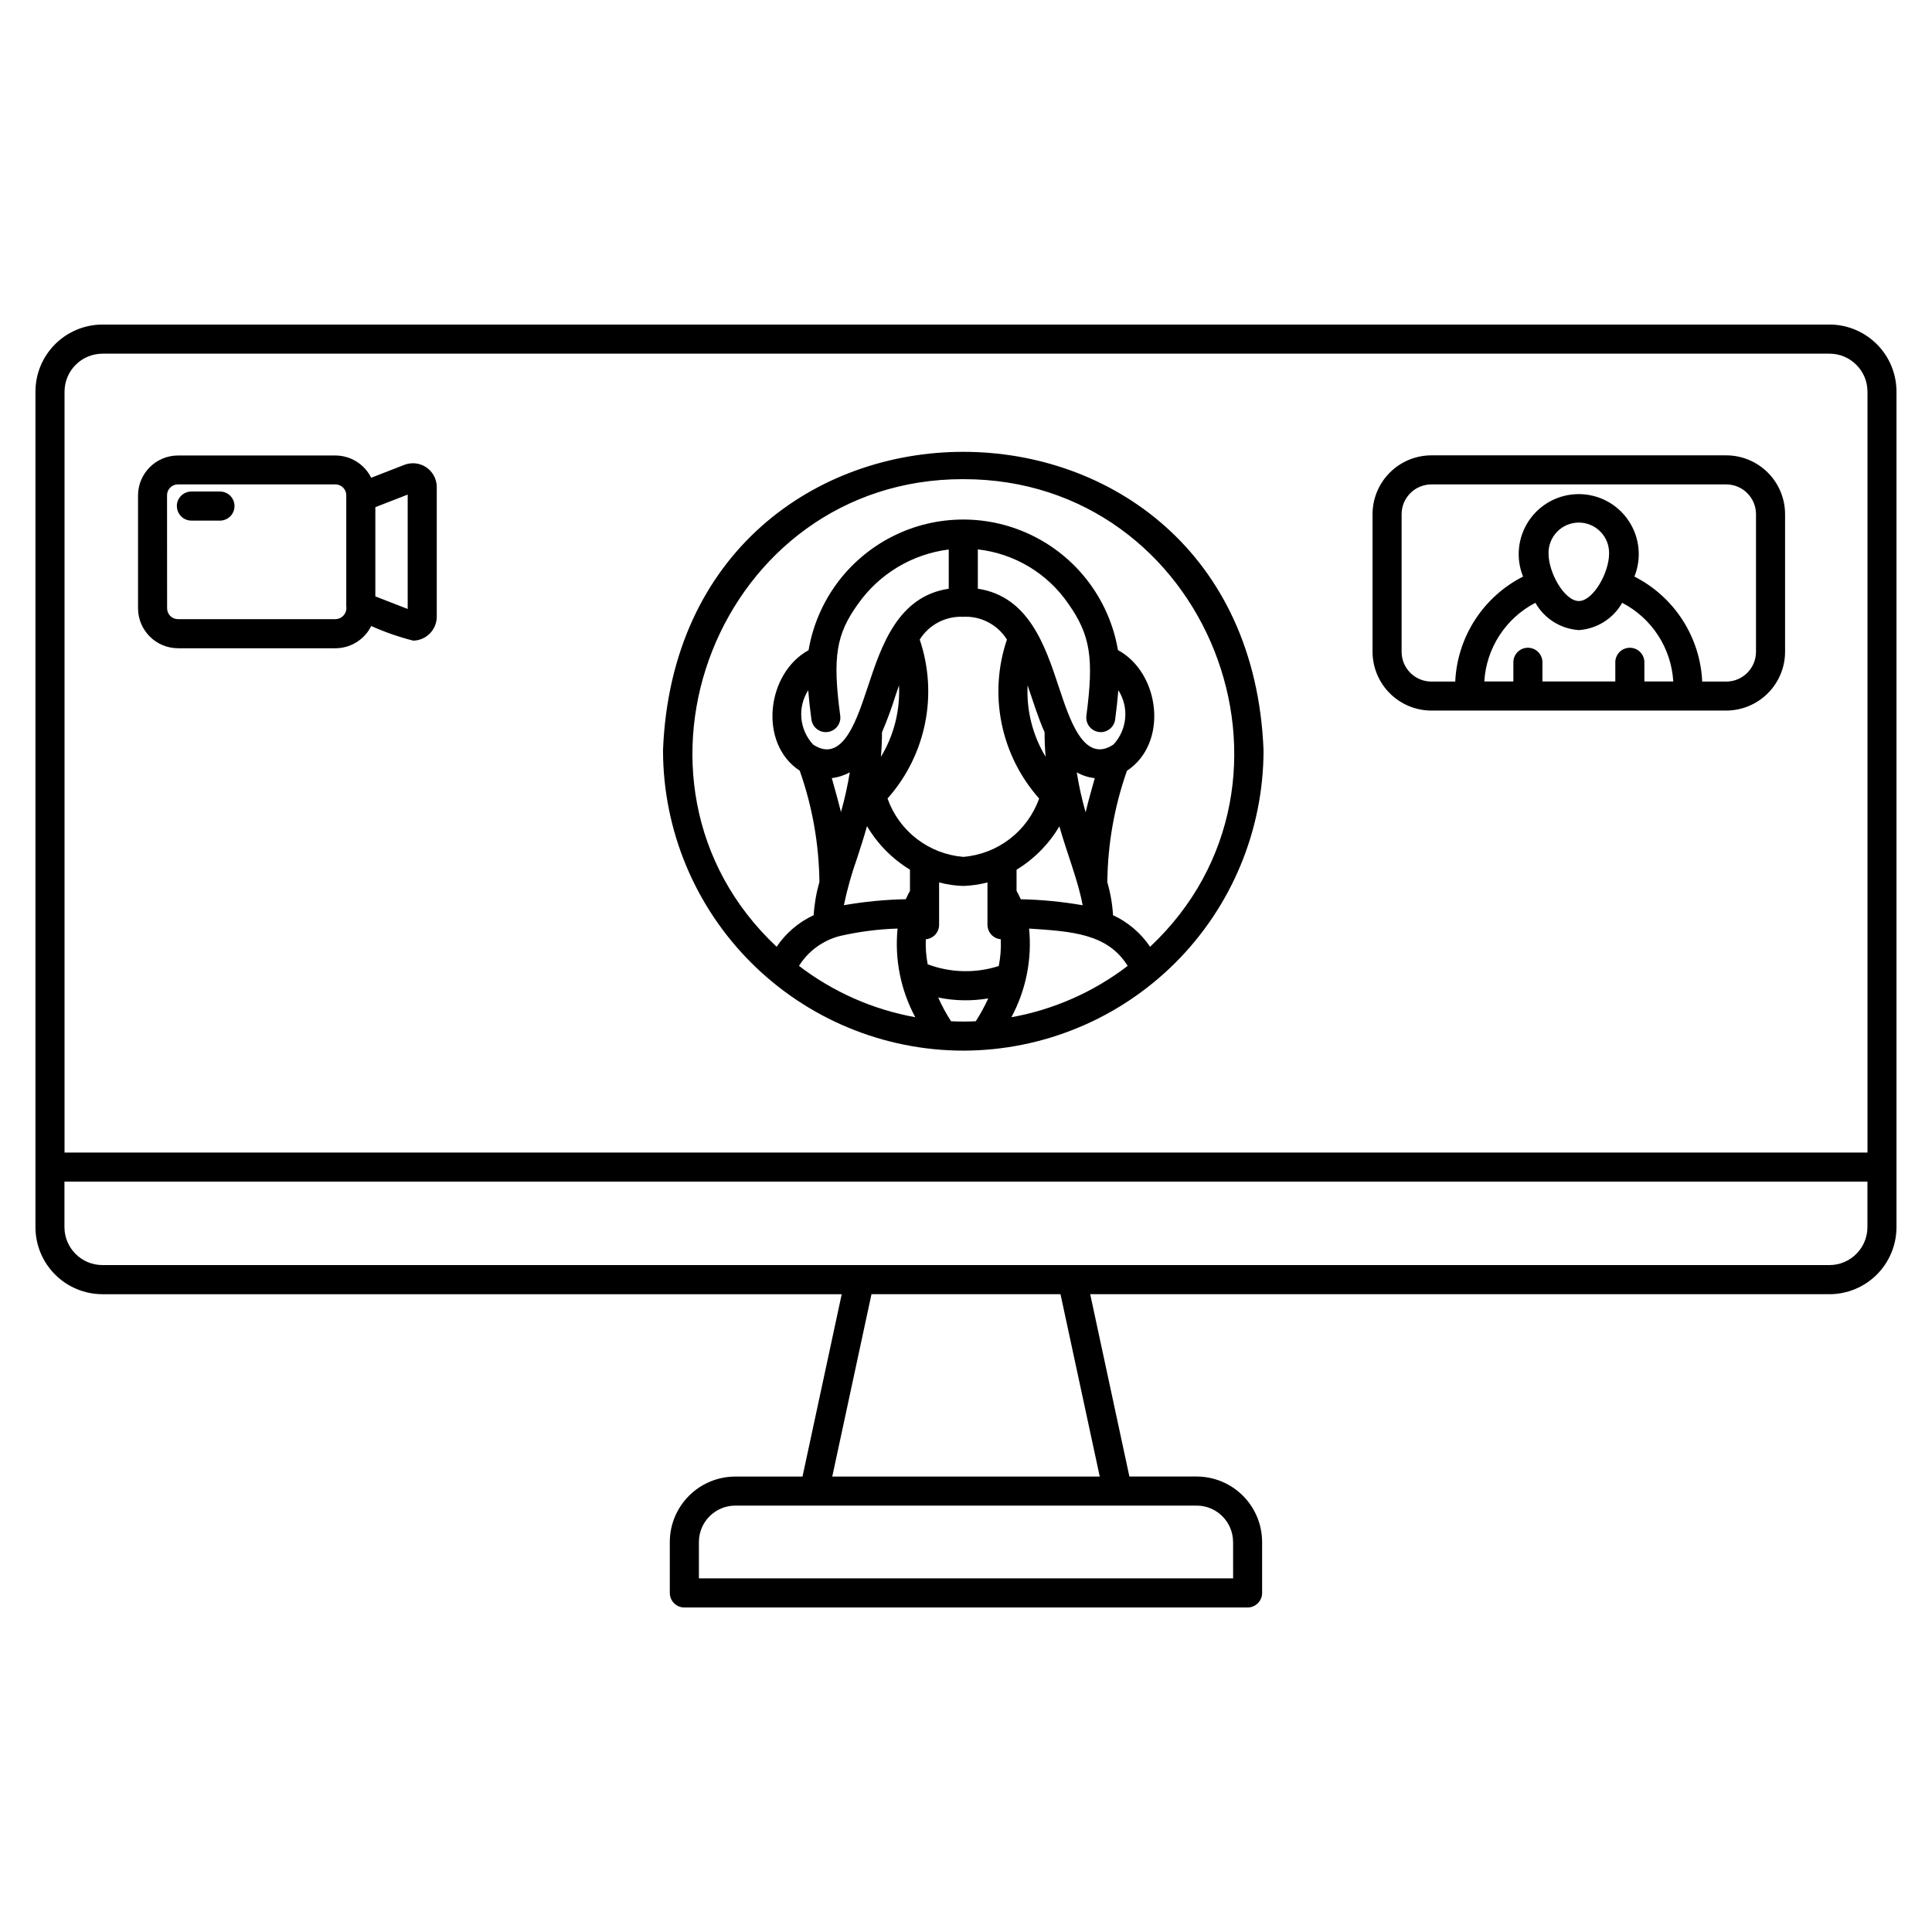 <?xml version="1.0" encoding="UTF-8"?>
<!-- The Best Svg Icon site in the world: iconSvg.co, Visit us! https://iconsvg.co -->
<svg fill="#000000" width="800px" height="800px" version="1.1" viewBox="144 144 512 512" xmlns="http://www.w3.org/2000/svg">
 <path d="m399.28 422.43c21.098-0.023 41.324-8.418 56.242-23.336 14.918-14.918 23.309-35.148 23.332-56.246-4.172-105.49-154.99-105.46-159.15 0h0.004c0.02 21.102 8.41 41.328 23.332 56.246 14.918 14.922 35.145 23.312 56.242 23.336zm-41.094-95.508c0.188 2.402 0.477 4.965 0.848 7.754 0.281 2.109 2.223 3.59 4.328 3.309 2.109-0.285 3.59-2.223 3.309-4.332-2.074-15.477-1.098-21.566 4.727-29.613 5.621-7.973 14.344-13.207 24.027-14.418v10.398c-13.512 2.016-17.855 15.156-21.414 25.895-2.727 8.066-6.492 20.727-14.516 15.406-3.668-3.938-4.207-9.859-1.309-14.398zm77.008 11.062c2.109 0.285 4.051-1.199 4.332-3.309 0.371-2.793 0.656-5.363 0.844-7.766v0.004c2.902 4.539 2.367 10.465-1.305 14.406-8.023 5.305-11.789-7.336-14.516-15.406-3.562-10.75-7.953-23.895-21.414-25.895v-10.426c9.715 1.094 18.473 6.356 23.996 14.418 5.832 8.285 6.793 14.383 4.773 29.66v0.004c-0.266 2.094 1.199 4.016 3.289 4.309zm-70.453 13.312c-0.105-0.371-0.203-0.727-0.309-1.094 1.676-0.195 3.297-0.715 4.773-1.531-0.578 3.551-1.355 7.07-2.336 10.531-0.672-2.688-1.402-5.312-2.129-7.906zm34.438-43.844v0.004c4.699-0.27 9.172 2.043 11.668 6.035-2.422 7.148-2.91 14.812-1.41 22.211 1.5 7.398 4.93 14.266 9.941 19.91-1.504 4.238-4.199 7.953-7.762 10.699-3.562 2.742-7.844 4.398-12.324 4.769-4.484-0.367-8.766-2.023-12.328-4.766-3.566-2.746-6.262-6.461-7.762-10.703 5.012-5.641 8.441-12.512 9.941-19.91 1.5-7.394 1.012-15.059-1.41-22.207 2.453-3.922 6.824-6.231 11.445-6.039zm14.219 72.656v-5.621c4.664-2.848 8.562-6.797 11.348-11.496 1.941 6.894 5.066 14.707 6.168 20.91-5.418-0.949-10.902-1.48-16.402-1.59-0.332-0.75-0.703-1.488-1.113-2.219zm18.301-20.82c-0.992-3.484-1.777-7.027-2.348-10.605 1.473 0.824 3.094 1.348 4.773 1.547-0.836 2.969-1.684 5.941-2.426 9.043zm-10.871-21.215c0 2.211 0.086 4.375 0.27 6.477-3.441-5.695-5.102-12.285-4.773-18.934 1.414 4.117 2.769 8.547 4.504 12.449zm-39.504-9.727c0.312-0.938 0.621-1.844 0.922-2.731 0.324 6.66-1.344 13.266-4.797 18.965 0.191-2.121 0.285-4.289 0.285-6.5 1.359-3.188 2.559-6.438 3.59-9.742zm-10.203 43.137c0.863-2.652 1.793-5.516 2.652-8.543 2.785 4.723 6.695 8.684 11.379 11.531v5.621c-0.406 0.727-0.777 1.465-1.113 2.207-5.5 0.113-10.988 0.645-16.406 1.59 0.879-4.211 2.043-8.359 3.488-12.414zm18.234 21.43-0.004 0.004c1.984-0.172 3.512-1.828 3.519-3.82v-11.242c2.094 0.551 4.246 0.863 6.41 0.934 2.164-0.074 4.316-0.387 6.41-0.934v11.234c0.008 1.988 1.535 3.648 3.516 3.816 0.121 2.383-0.055 4.769-0.527 7.106-6.152 1.969-12.785 1.805-18.832-0.465-0.426-2.188-0.59-4.414-0.496-6.641zm27.363-2.832c11.23 0.746 20.789 1.285 26.125 9.891v0.004c-9.043 6.922-19.605 11.586-30.812 13.602 3.863-7.195 5.496-15.375 4.688-23.504zm-50.125 1.965c5.016-1.145 10.129-1.805 15.273-1.969-0.809 8.125 0.824 16.305 4.688 23.496-11.207-2.019-21.77-6.684-30.812-13.605 2.465-3.934 6.352-6.769 10.852-7.922zm29.445 22.598h-0.004c-1.293-2.008-2.434-4.113-3.402-6.293 4.363 0.898 8.859 0.98 13.258 0.238-0.949 2.098-2.055 4.121-3.301 6.055-2.207 0.102-4.41 0.102-6.574-0.004zm3.266-143.66c64.758-0.09 96.148 80.121 49.484 123.92h-0.004c-2.449-3.633-5.844-6.527-9.82-8.375-0.176-2.957-0.684-5.883-1.512-8.727 0.102-10.066 1.859-20.047 5.203-29.539 11.051-7.281 8.812-25.918-2.387-31.984-2.219-13.012-10.48-24.199-22.27-30.145-11.785-5.941-25.691-5.938-37.473 0.016-11.781 5.953-20.039 17.145-22.246 30.16-11.137 6.09-13.371 24.691-2.34 31.938v-0.004c3.344 9.484 5.106 19.453 5.215 29.508-0.828 2.863-1.336 5.805-1.516 8.777-3.977 1.844-7.371 4.738-9.824 8.371-46.699-43.824-15.258-124.02 49.465-123.92zm229.56-40.973h-457.71c-4.707 0.004-9.219 1.879-12.551 5.207-3.328 3.328-5.203 7.84-5.207 12.547v221.44c0 4.711 1.871 9.23 5.203 12.562 3.328 3.332 7.844 5.207 12.555 5.211h195.91l-10.391 48.328h-17.82 0.004c-4.602 0.004-9.008 1.832-12.262 5.082-3.254 3.254-5.086 7.66-5.09 12.258v13.5c0 2.125 1.723 3.852 3.848 3.856h149.27c2.125-0.004 3.848-1.73 3.848-3.856v-13.5c-0.004-4.598-1.832-9.008-5.086-12.262-3.25-3.254-7.66-5.082-12.262-5.09h-17.82l-10.387-48.316h195.91c4.711-0.004 9.227-1.879 12.559-5.211 3.328-3.332 5.199-7.852 5.203-12.562v-221.44c-0.008-4.707-1.879-9.223-5.211-12.551-3.328-3.328-7.844-5.203-12.551-5.207zm-457.71 7.711h457.67c5.555 0 10.062 4.496 10.078 10.051v201.66h-477.8v-201.66c0.02-5.543 4.512-10.031 10.055-10.043zm299.63 314.93 0.004 9.629h-141.57v-9.637c0.004-5.32 4.316-9.637 9.641-9.645h122.27c5.324 0.008 9.637 4.324 9.645 9.645zm-35.34-17.352h-70.887l10.391-48.324h50.094zm193.39-56.043h-457.68c-5.562 0-10.074-4.508-10.074-10.074v-12.051h477.81v12.07c-0.012 5.551-4.508 10.043-10.055 10.055zm-105.5-146.95h78.133c4.129-0.008 8.09-1.648 11.012-4.566 2.926-2.918 4.574-6.875 4.586-11.004v-36.473c-0.004-4.133-1.648-8.098-4.574-11.023-2.922-2.922-6.887-4.566-11.023-4.57h-78.133c-4.133 0.004-8.098 1.648-11.023 4.574-2.922 2.922-4.566 6.887-4.574 11.02v36.473c0.016 4.129 1.66 8.086 4.586 11.004 2.922 2.918 6.883 4.559 11.012 4.566zm39.07-29.031c-3.797 0-8.023-7.484-8.023-12.559-0.059-2.164 0.762-4.258 2.273-5.805 1.512-1.551 3.582-2.426 5.746-2.426 2.164 0 4.238 0.875 5.746 2.426 1.512 1.547 2.332 3.641 2.277 5.805 0 5.074-4.223 12.559-8.02 12.559zm0 7.707c4.801-0.328 9.121-3.043 11.492-7.234 7.867 4.078 13.012 12 13.539 20.848h-7.66v-4.938c0.039-1.047-0.348-2.066-1.074-2.82s-1.73-1.18-2.777-1.18-2.051 0.426-2.777 1.18c-0.727 0.754-1.113 1.773-1.074 2.82v4.938h-19.316v-4.938c0.039-1.047-0.348-2.066-1.074-2.82-0.727-0.754-1.73-1.18-2.777-1.18s-2.051 0.426-2.777 1.18c-0.727 0.754-1.113 1.773-1.074 2.82v4.938h-7.703c0.531-8.848 5.672-16.766 13.539-20.848 2.375 4.195 6.703 6.914 11.516 7.234zm-46.961-30.715v-0.004c0.004-4.356 3.535-7.883 7.891-7.891h78.133c4.356 0.008 7.887 3.535 7.891 7.891v36.473c-0.004 4.356-3.535 7.883-7.891 7.887h-6.363c-0.266-5.812-2.07-11.453-5.227-16.34-3.156-4.887-7.551-8.852-12.742-11.484 1.977-4.902 1.391-10.465-1.57-14.848-2.957-4.383-7.898-7.008-13.184-7.008-5.289 0-10.23 2.625-13.188 7.008-2.957 4.383-3.547 9.945-1.57 14.848-5.188 2.633-9.586 6.598-12.742 11.484-3.156 4.887-4.961 10.527-5.227 16.34h-6.363c-4.336-0.027-7.844-3.551-7.848-7.887zm-324.29 35.531h41.758v-0.004c4.019-0.012 7.684-2.293 9.469-5.894 3.594 1.613 7.32 2.91 11.137 3.875 3.438-0.074 6.191-2.859 6.227-6.293v-34.473c-0.02-2.062-1.051-3.984-2.754-5.148-1.703-1.164-3.871-1.418-5.801-0.684l-8.824 3.43c-1.785-3.602-5.449-5.887-9.469-5.898h-41.742c-5.836 0.02-10.559 4.742-10.574 10.574v29.969c0.039 5.816 4.758 10.516 10.574 10.535zm60.887-40.727v30.312l-8.57-3.336v-23.645zm-63.773 0.168v0.004c0.004-1.586 1.285-2.867 2.871-2.871h41.758c1.582 0.004 2.863 1.285 2.867 2.871v29.445-0.004c0.125 0.844-0.117 1.695-0.668 2.348-0.547 0.648-1.352 1.031-2.199 1.047h-41.742c-1.586 0-2.871-1.285-2.871-2.867zm2.594 2.867v0.004c0-1.023 0.406-2 1.129-2.723 0.723-0.723 1.703-1.129 2.727-1.129h7.715c2.074 0.078 3.715 1.781 3.715 3.856 0 2.074-1.641 3.773-3.715 3.852h-7.699c-1.023 0-2.004-0.402-2.727-1.129-0.723-0.723-1.129-1.703-1.129-2.727z"/>
</svg>